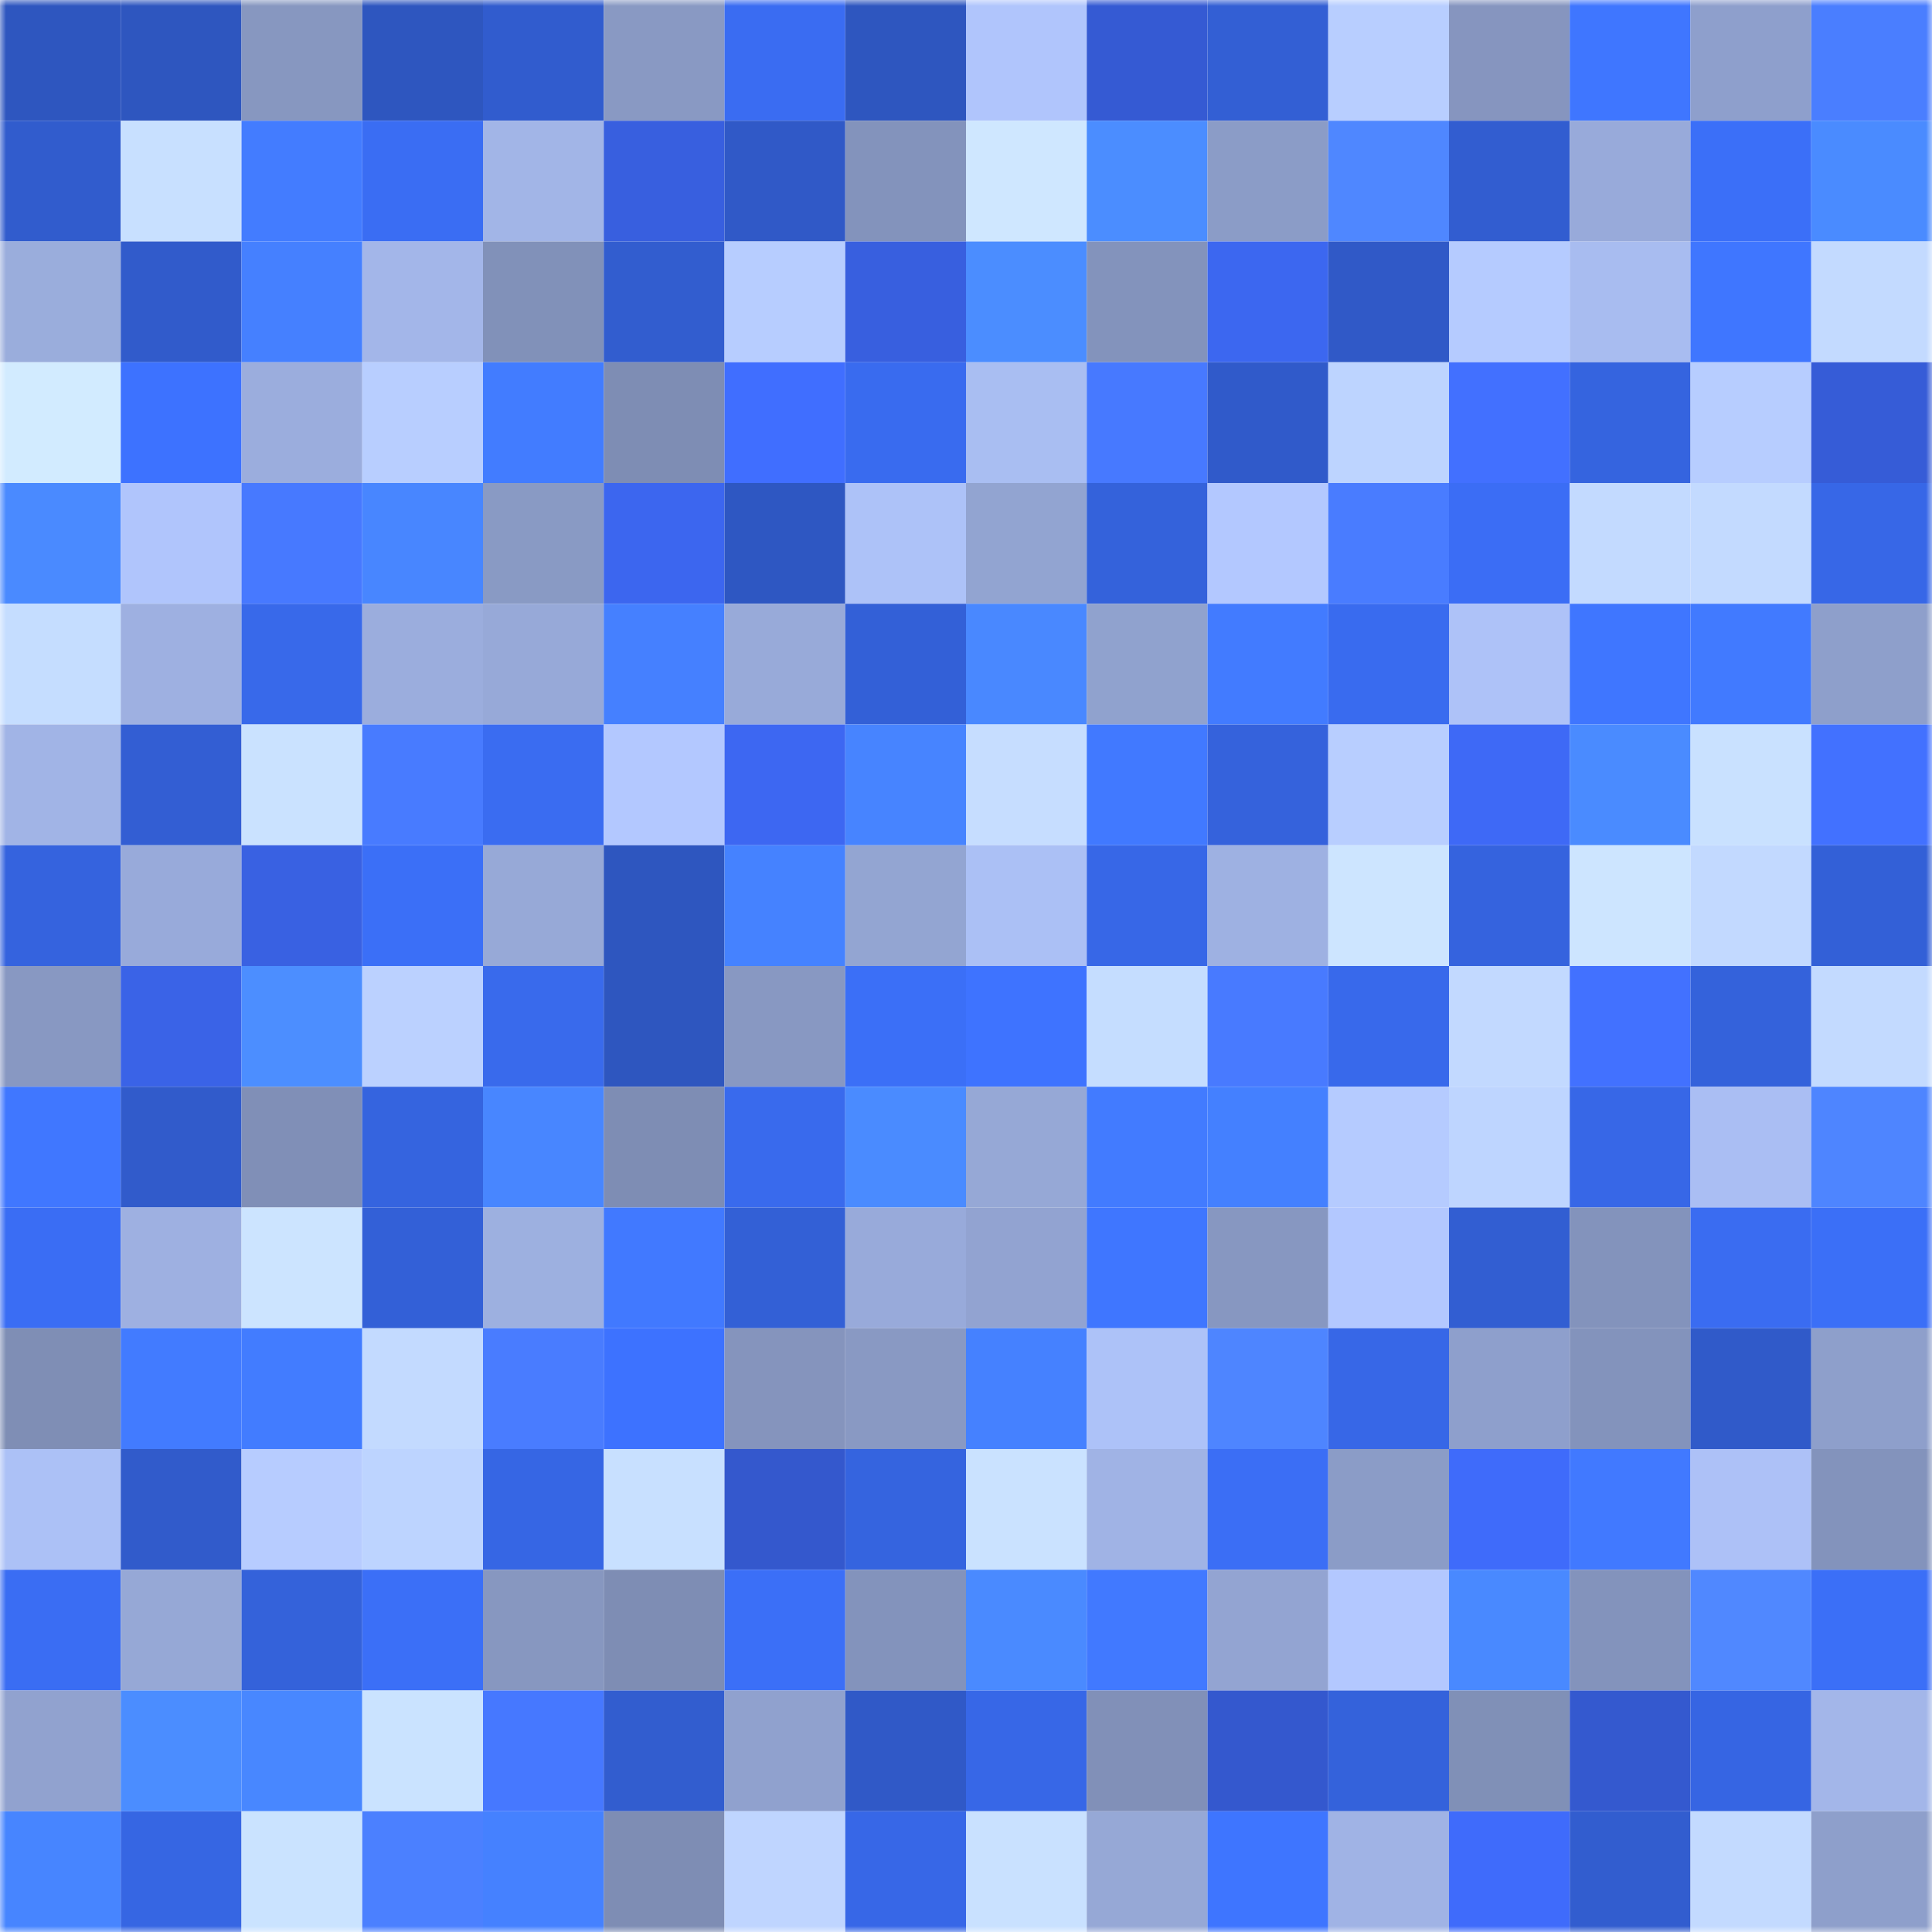 <svg viewBox="0 0 160 160" fill="none" role="img" xmlns="http://www.w3.org/2000/svg" width="240" height="240" name="basenames%2C66090.base.eth"><mask id="1221115832" mask-type="alpha" maskUnits="userSpaceOnUse" x="0" y="0" width="160" height="160"><rect width="160" height="160" fill="#FFFFFF"></rect></mask><g mask="url(#1221115832)"><rect x="0" y="0" width="10" height="10" fill="#2e56bf"></rect><rect x="10" y="0" width="10" height="10" fill="#2e56bf"></rect><rect x="20" y="0" width="10" height="10" fill="#8797c0"></rect><rect x="30" y="0" width="10" height="10" fill="#2e56bf"></rect><rect x="40" y="0" width="10" height="10" fill="#315cce"></rect><rect x="50" y="0" width="10" height="10" fill="#8999c3"></rect><rect x="60" y="0" width="10" height="10" fill="#3a6cf2"></rect><rect x="70" y="0" width="10" height="10" fill="#2e56bf"></rect><rect x="80" y="0" width="10" height="10" fill="#b0c5fc"></rect><rect x="90" y="0" width="10" height="10" fill="#355ad3"></rect><rect x="100" y="0" width="10" height="10" fill="#335fd4"></rect><rect x="110" y="0" width="10" height="10" fill="#b8ceff"></rect><rect x="120" y="0" width="10" height="10" fill="#8695bf"></rect><rect x="130" y="0" width="10" height="10" fill="#3f76ff"></rect><rect x="140" y="0" width="10" height="10" fill="#8e9fcc"></rect><rect x="150" y="0" width="10" height="10" fill="#4a7eff"></rect><rect x="0" y="10" width="10" height="10" fill="#315ccd"></rect><rect x="10" y="10" width="10" height="10" fill="#c8e0ff"></rect><rect x="20" y="10" width="10" height="10" fill="#437cff"></rect><rect x="30" y="10" width="10" height="10" fill="#3a6df3"></rect><rect x="40" y="10" width="10" height="10" fill="#a2b5e7"></rect><rect x="50" y="10" width="10" height="10" fill="#385fdf"></rect><rect x="60" y="10" width="10" height="10" fill="#3059c7"></rect><rect x="70" y="10" width="10" height="10" fill="#8393bc"></rect><rect x="80" y="10" width="10" height="10" fill="#cfe7ff"></rect><rect x="90" y="10" width="10" height="10" fill="#4b8dff"></rect><rect x="100" y="10" width="10" height="10" fill="#8b9cc7"></rect><rect x="110" y="10" width="10" height="10" fill="#4f87ff"></rect><rect x="120" y="10" width="10" height="10" fill="#325dd0"></rect><rect x="130" y="10" width="10" height="10" fill="#98aada"></rect><rect x="140" y="10" width="10" height="10" fill="#3b6ff8"></rect><rect x="150" y="10" width="10" height="10" fill="#4a8bff"></rect><rect x="0" y="20" width="10" height="10" fill="#9aaddc"></rect><rect x="10" y="20" width="10" height="10" fill="#315bcb"></rect><rect x="20" y="20" width="10" height="10" fill="#4580ff"></rect><rect x="30" y="20" width="10" height="10" fill="#a3b6e9"></rect><rect x="40" y="20" width="10" height="10" fill="#8191b9"></rect><rect x="50" y="20" width="10" height="10" fill="#325dcf"></rect><rect x="60" y="20" width="10" height="10" fill="#b7cdff"></rect><rect x="70" y="20" width="10" height="10" fill="#385fdf"></rect><rect x="80" y="20" width="10" height="10" fill="#4b8dff"></rect><rect x="90" y="20" width="10" height="10" fill="#8393bc"></rect><rect x="100" y="20" width="10" height="10" fill="#3c67f0"></rect><rect x="110" y="20" width="10" height="10" fill="#3059c7"></rect><rect x="120" y="20" width="10" height="10" fill="#b5cbff"></rect><rect x="130" y="20" width="10" height="10" fill="#a8bcf0"></rect><rect x="140" y="20" width="10" height="10" fill="#3f76ff"></rect><rect x="150" y="20" width="10" height="10" fill="#c3daff"></rect><rect x="0" y="30" width="10" height="10" fill="#d2ebff"></rect><rect x="10" y="30" width="10" height="10" fill="#3d72ff"></rect><rect x="20" y="30" width="10" height="10" fill="#9baddd"></rect><rect x="30" y="30" width="10" height="10" fill="#b8ceff"></rect><rect x="40" y="30" width="10" height="10" fill="#427cff"></rect><rect x="50" y="30" width="10" height="10" fill="#7e8db4"></rect><rect x="60" y="30" width="10" height="10" fill="#406eff"></rect><rect x="70" y="30" width="10" height="10" fill="#396bef"></rect><rect x="80" y="30" width="10" height="10" fill="#a9bef2"></rect><rect x="90" y="30" width="10" height="10" fill="#4779ff"></rect><rect x="100" y="30" width="10" height="10" fill="#305aca"></rect><rect x="110" y="30" width="10" height="10" fill="#bdd4ff"></rect><rect x="120" y="30" width="10" height="10" fill="#4270ff"></rect><rect x="130" y="30" width="10" height="10" fill="#3564df"></rect><rect x="140" y="30" width="10" height="10" fill="#b7cdff"></rect><rect x="150" y="30" width="10" height="10" fill="#365cd7"></rect><rect x="0" y="40" width="10" height="10" fill="#4a8aff"></rect><rect x="10" y="40" width="10" height="10" fill="#b0c5fc"></rect><rect x="20" y="40" width="10" height="10" fill="#4779ff"></rect><rect x="30" y="40" width="10" height="10" fill="#4886ff"></rect><rect x="40" y="40" width="10" height="10" fill="#899ac4"></rect><rect x="50" y="40" width="10" height="10" fill="#3c66ef"></rect><rect x="60" y="40" width="10" height="10" fill="#2e57c2"></rect><rect x="70" y="40" width="10" height="10" fill="#adc2f8"></rect><rect x="80" y="40" width="10" height="10" fill="#92a4d1"></rect><rect x="90" y="40" width="10" height="10" fill="#3462db"></rect><rect x="100" y="40" width="10" height="10" fill="#b3c8ff"></rect><rect x="110" y="40" width="10" height="10" fill="#497cff"></rect><rect x="120" y="40" width="10" height="10" fill="#3b6df5"></rect><rect x="130" y="40" width="10" height="10" fill="#c3daff"></rect><rect x="140" y="40" width="10" height="10" fill="#c3daff"></rect><rect x="150" y="40" width="10" height="10" fill="#3767e7"></rect><rect x="0" y="50" width="10" height="10" fill="#c5ddff"></rect><rect x="10" y="50" width="10" height="10" fill="#9eb0e1"></rect><rect x="20" y="50" width="10" height="10" fill="#3869ea"></rect><rect x="30" y="50" width="10" height="10" fill="#9baddd"></rect><rect x="40" y="50" width="10" height="10" fill="#97a9d8"></rect><rect x="50" y="50" width="10" height="10" fill="#4580ff"></rect><rect x="60" y="50" width="10" height="10" fill="#98aad9"></rect><rect x="70" y="50" width="10" height="10" fill="#3360d7"></rect><rect x="80" y="50" width="10" height="10" fill="#4988ff"></rect><rect x="90" y="50" width="10" height="10" fill="#90a2ce"></rect><rect x="100" y="50" width="10" height="10" fill="#427bff"></rect><rect x="110" y="50" width="10" height="10" fill="#396bef"></rect><rect x="120" y="50" width="10" height="10" fill="#aec2f8"></rect><rect x="130" y="50" width="10" height="10" fill="#3f76ff"></rect><rect x="140" y="50" width="10" height="10" fill="#417aff"></rect><rect x="150" y="50" width="10" height="10" fill="#8e9fcb"></rect><rect x="0" y="60" width="10" height="10" fill="#a1b4e6"></rect><rect x="10" y="60" width="10" height="10" fill="#335ed3"></rect><rect x="20" y="60" width="10" height="10" fill="#cae2ff"></rect><rect x="30" y="60" width="10" height="10" fill="#487bff"></rect><rect x="40" y="60" width="10" height="10" fill="#3a6cf1"></rect><rect x="50" y="60" width="10" height="10" fill="#b3c8ff"></rect><rect x="60" y="60" width="10" height="10" fill="#3d67f2"></rect><rect x="70" y="60" width="10" height="10" fill="#4784ff"></rect><rect x="80" y="60" width="10" height="10" fill="#c6ddff"></rect><rect x="90" y="60" width="10" height="10" fill="#4179ff"></rect><rect x="100" y="60" width="10" height="10" fill="#3562dc"></rect><rect x="110" y="60" width="10" height="10" fill="#b8ceff"></rect><rect x="120" y="60" width="10" height="10" fill="#3e69f6"></rect><rect x="130" y="60" width="10" height="10" fill="#4a8bff"></rect><rect x="140" y="60" width="10" height="10" fill="#c9e1ff"></rect><rect x="150" y="60" width="10" height="10" fill="#4271ff"></rect><rect x="0" y="70" width="10" height="10" fill="#3563de"></rect><rect x="10" y="70" width="10" height="10" fill="#98aada"></rect><rect x="20" y="70" width="10" height="10" fill="#3961e2"></rect><rect x="30" y="70" width="10" height="10" fill="#3b6ff7"></rect><rect x="40" y="70" width="10" height="10" fill="#97a9d7"></rect><rect x="50" y="70" width="10" height="10" fill="#2e56bf"></rect><rect x="60" y="70" width="10" height="10" fill="#4582ff"></rect><rect x="70" y="70" width="10" height="10" fill="#93a5d2"></rect><rect x="80" y="70" width="10" height="10" fill="#abc0f5"></rect><rect x="90" y="70" width="10" height="10" fill="#3767e7"></rect><rect x="100" y="70" width="10" height="10" fill="#9eb1e2"></rect><rect x="110" y="70" width="10" height="10" fill="#cde5ff"></rect><rect x="120" y="70" width="10" height="10" fill="#3563de"></rect><rect x="130" y="70" width="10" height="10" fill="#cde5ff"></rect><rect x="140" y="70" width="10" height="10" fill="#c2d9ff"></rect><rect x="150" y="70" width="10" height="10" fill="#3360d7"></rect><rect x="0" y="80" width="10" height="10" fill="#8898c2"></rect><rect x="10" y="80" width="10" height="10" fill="#3a63e7"></rect><rect x="20" y="80" width="10" height="10" fill="#4c8eff"></rect><rect x="30" y="80" width="10" height="10" fill="#bbd1ff"></rect><rect x="40" y="80" width="10" height="10" fill="#396aec"></rect><rect x="50" y="80" width="10" height="10" fill="#2e56bf"></rect><rect x="60" y="80" width="10" height="10" fill="#8898c2"></rect><rect x="70" y="80" width="10" height="10" fill="#3b6ff7"></rect><rect x="80" y="80" width="10" height="10" fill="#3e73ff"></rect><rect x="90" y="80" width="10" height="10" fill="#c5ddff"></rect><rect x="100" y="80" width="10" height="10" fill="#487aff"></rect><rect x="110" y="80" width="10" height="10" fill="#3869eb"></rect><rect x="120" y="80" width="10" height="10" fill="#c2d9ff"></rect><rect x="130" y="80" width="10" height="10" fill="#4271ff"></rect><rect x="140" y="80" width="10" height="10" fill="#3462db"></rect><rect x="150" y="80" width="10" height="10" fill="#c3daff"></rect><rect x="0" y="90" width="10" height="10" fill="#4077ff"></rect><rect x="10" y="90" width="10" height="10" fill="#315bcb"></rect><rect x="20" y="90" width="10" height="10" fill="#808fb7"></rect><rect x="30" y="90" width="10" height="10" fill="#3564df"></rect><rect x="40" y="90" width="10" height="10" fill="#4886ff"></rect><rect x="50" y="90" width="10" height="10" fill="#7e8db4"></rect><rect x="60" y="90" width="10" height="10" fill="#396aed"></rect><rect x="70" y="90" width="10" height="10" fill="#4a8bff"></rect><rect x="80" y="90" width="10" height="10" fill="#96a8d6"></rect><rect x="90" y="90" width="10" height="10" fill="#427bff"></rect><rect x="100" y="90" width="10" height="10" fill="#4480ff"></rect><rect x="110" y="90" width="10" height="10" fill="#b5cbff"></rect><rect x="120" y="90" width="10" height="10" fill="#bed5ff"></rect><rect x="130" y="90" width="10" height="10" fill="#3767e7"></rect><rect x="140" y="90" width="10" height="10" fill="#aabef3"></rect><rect x="150" y="90" width="10" height="10" fill="#4e85ff"></rect><rect x="0" y="100" width="10" height="10" fill="#3a6df4"></rect><rect x="10" y="100" width="10" height="10" fill="#9eb0e1"></rect><rect x="20" y="100" width="10" height="10" fill="#cce4ff"></rect><rect x="30" y="100" width="10" height="10" fill="#3360d7"></rect><rect x="40" y="100" width="10" height="10" fill="#9db0e0"></rect><rect x="50" y="100" width="10" height="10" fill="#4179ff"></rect><rect x="60" y="100" width="10" height="10" fill="#3360d6"></rect><rect x="70" y="100" width="10" height="10" fill="#98aada"></rect><rect x="80" y="100" width="10" height="10" fill="#92a3d1"></rect><rect x="90" y="100" width="10" height="10" fill="#3f76ff"></rect><rect x="100" y="100" width="10" height="10" fill="#8797c1"></rect><rect x="110" y="100" width="10" height="10" fill="#b3c8ff"></rect><rect x="120" y="100" width="10" height="10" fill="#325ed2"></rect><rect x="130" y="100" width="10" height="10" fill="#8393bc"></rect><rect x="140" y="100" width="10" height="10" fill="#3a6cf1"></rect><rect x="150" y="100" width="10" height="10" fill="#3b6ff7"></rect><rect x="0" y="110" width="10" height="10" fill="#7f8eb5"></rect><rect x="10" y="110" width="10" height="10" fill="#427bff"></rect><rect x="20" y="110" width="10" height="10" fill="#427cff"></rect><rect x="30" y="110" width="10" height="10" fill="#c3daff"></rect><rect x="40" y="110" width="10" height="10" fill="#497cff"></rect><rect x="50" y="110" width="10" height="10" fill="#3d72ff"></rect><rect x="60" y="110" width="10" height="10" fill="#8594bd"></rect><rect x="70" y="110" width="10" height="10" fill="#8999c3"></rect><rect x="80" y="110" width="10" height="10" fill="#4581ff"></rect><rect x="90" y="110" width="10" height="10" fill="#adc2f8"></rect><rect x="100" y="110" width="10" height="10" fill="#4e85ff"></rect><rect x="110" y="110" width="10" height="10" fill="#3767e7"></rect><rect x="120" y="110" width="10" height="10" fill="#8e9fcc"></rect><rect x="130" y="110" width="10" height="10" fill="#8393bc"></rect><rect x="140" y="110" width="10" height="10" fill="#305ac9"></rect><rect x="150" y="110" width="10" height="10" fill="#8e9fcb"></rect><rect x="0" y="120" width="10" height="10" fill="#acc1f6"></rect><rect x="10" y="120" width="10" height="10" fill="#315bcb"></rect><rect x="20" y="120" width="10" height="10" fill="#b7ccff"></rect><rect x="30" y="120" width="10" height="10" fill="#bdd4ff"></rect><rect x="40" y="120" width="10" height="10" fill="#3666e4"></rect><rect x="50" y="120" width="10" height="10" fill="#c8e0ff"></rect><rect x="60" y="120" width="10" height="10" fill="#3458cd"></rect><rect x="70" y="120" width="10" height="10" fill="#3564df"></rect><rect x="80" y="120" width="10" height="10" fill="#cae2ff"></rect><rect x="90" y="120" width="10" height="10" fill="#a0b3e5"></rect><rect x="100" y="120" width="10" height="10" fill="#3b6ef5"></rect><rect x="110" y="120" width="10" height="10" fill="#8b9cc7"></rect><rect x="120" y="120" width="10" height="10" fill="#3f6bfa"></rect><rect x="130" y="120" width="10" height="10" fill="#4179ff"></rect><rect x="140" y="120" width="10" height="10" fill="#adc1f7"></rect><rect x="150" y="120" width="10" height="10" fill="#8393bc"></rect><rect x="0" y="130" width="10" height="10" fill="#3a6df3"></rect><rect x="10" y="130" width="10" height="10" fill="#96a8d6"></rect><rect x="20" y="130" width="10" height="10" fill="#3462da"></rect><rect x="30" y="130" width="10" height="10" fill="#3b6ff7"></rect><rect x="40" y="130" width="10" height="10" fill="#8797c0"></rect><rect x="50" y="130" width="10" height="10" fill="#7e8db4"></rect><rect x="60" y="130" width="10" height="10" fill="#3b6ff7"></rect><rect x="70" y="130" width="10" height="10" fill="#8393bc"></rect><rect x="80" y="130" width="10" height="10" fill="#4a8aff"></rect><rect x="90" y="130" width="10" height="10" fill="#4179ff"></rect><rect x="100" y="130" width="10" height="10" fill="#93a4d2"></rect><rect x="110" y="130" width="10" height="10" fill="#b3c8ff"></rect><rect x="120" y="130" width="10" height="10" fill="#4989ff"></rect><rect x="130" y="130" width="10" height="10" fill="#8393bc"></rect><rect x="140" y="130" width="10" height="10" fill="#5088ff"></rect><rect x="150" y="130" width="10" height="10" fill="#3b6ff7"></rect><rect x="0" y="140" width="10" height="10" fill="#91a2cf"></rect><rect x="10" y="140" width="10" height="10" fill="#4b8dff"></rect><rect x="20" y="140" width="10" height="10" fill="#4887ff"></rect><rect x="30" y="140" width="10" height="10" fill="#cae3ff"></rect><rect x="40" y="140" width="10" height="10" fill="#4678ff"></rect><rect x="50" y="140" width="10" height="10" fill="#325dcf"></rect><rect x="60" y="140" width="10" height="10" fill="#90a1ce"></rect><rect x="70" y="140" width="10" height="10" fill="#3059c7"></rect><rect x="80" y="140" width="10" height="10" fill="#3767e7"></rect><rect x="90" y="140" width="10" height="10" fill="#8190b8"></rect><rect x="100" y="140" width="10" height="10" fill="#3458ce"></rect><rect x="110" y="140" width="10" height="10" fill="#3462db"></rect><rect x="120" y="140" width="10" height="10" fill="#8090b7"></rect><rect x="130" y="140" width="10" height="10" fill="#3459cf"></rect><rect x="140" y="140" width="10" height="10" fill="#3665e3"></rect><rect x="150" y="140" width="10" height="10" fill="#a3b6e9"></rect><rect x="0" y="150" width="10" height="10" fill="#4785ff"></rect><rect x="10" y="150" width="10" height="10" fill="#3666e3"></rect><rect x="20" y="150" width="10" height="10" fill="#cae3ff"></rect><rect x="30" y="150" width="10" height="10" fill="#4b80ff"></rect><rect x="40" y="150" width="10" height="10" fill="#4581ff"></rect><rect x="50" y="150" width="10" height="10" fill="#7e8db4"></rect><rect x="60" y="150" width="10" height="10" fill="#bfd5ff"></rect><rect x="70" y="150" width="10" height="10" fill="#3767e7"></rect><rect x="80" y="150" width="10" height="10" fill="#c9e1ff"></rect><rect x="90" y="150" width="10" height="10" fill="#96a8d6"></rect><rect x="100" y="150" width="10" height="10" fill="#3e75ff"></rect><rect x="110" y="150" width="10" height="10" fill="#a0b3e5"></rect><rect x="120" y="150" width="10" height="10" fill="#3f6bfb"></rect><rect x="130" y="150" width="10" height="10" fill="#325dcf"></rect><rect x="140" y="150" width="10" height="10" fill="#c3daff"></rect><rect x="150" y="150" width="10" height="10" fill="#8e9fcb"></rect></g></svg>